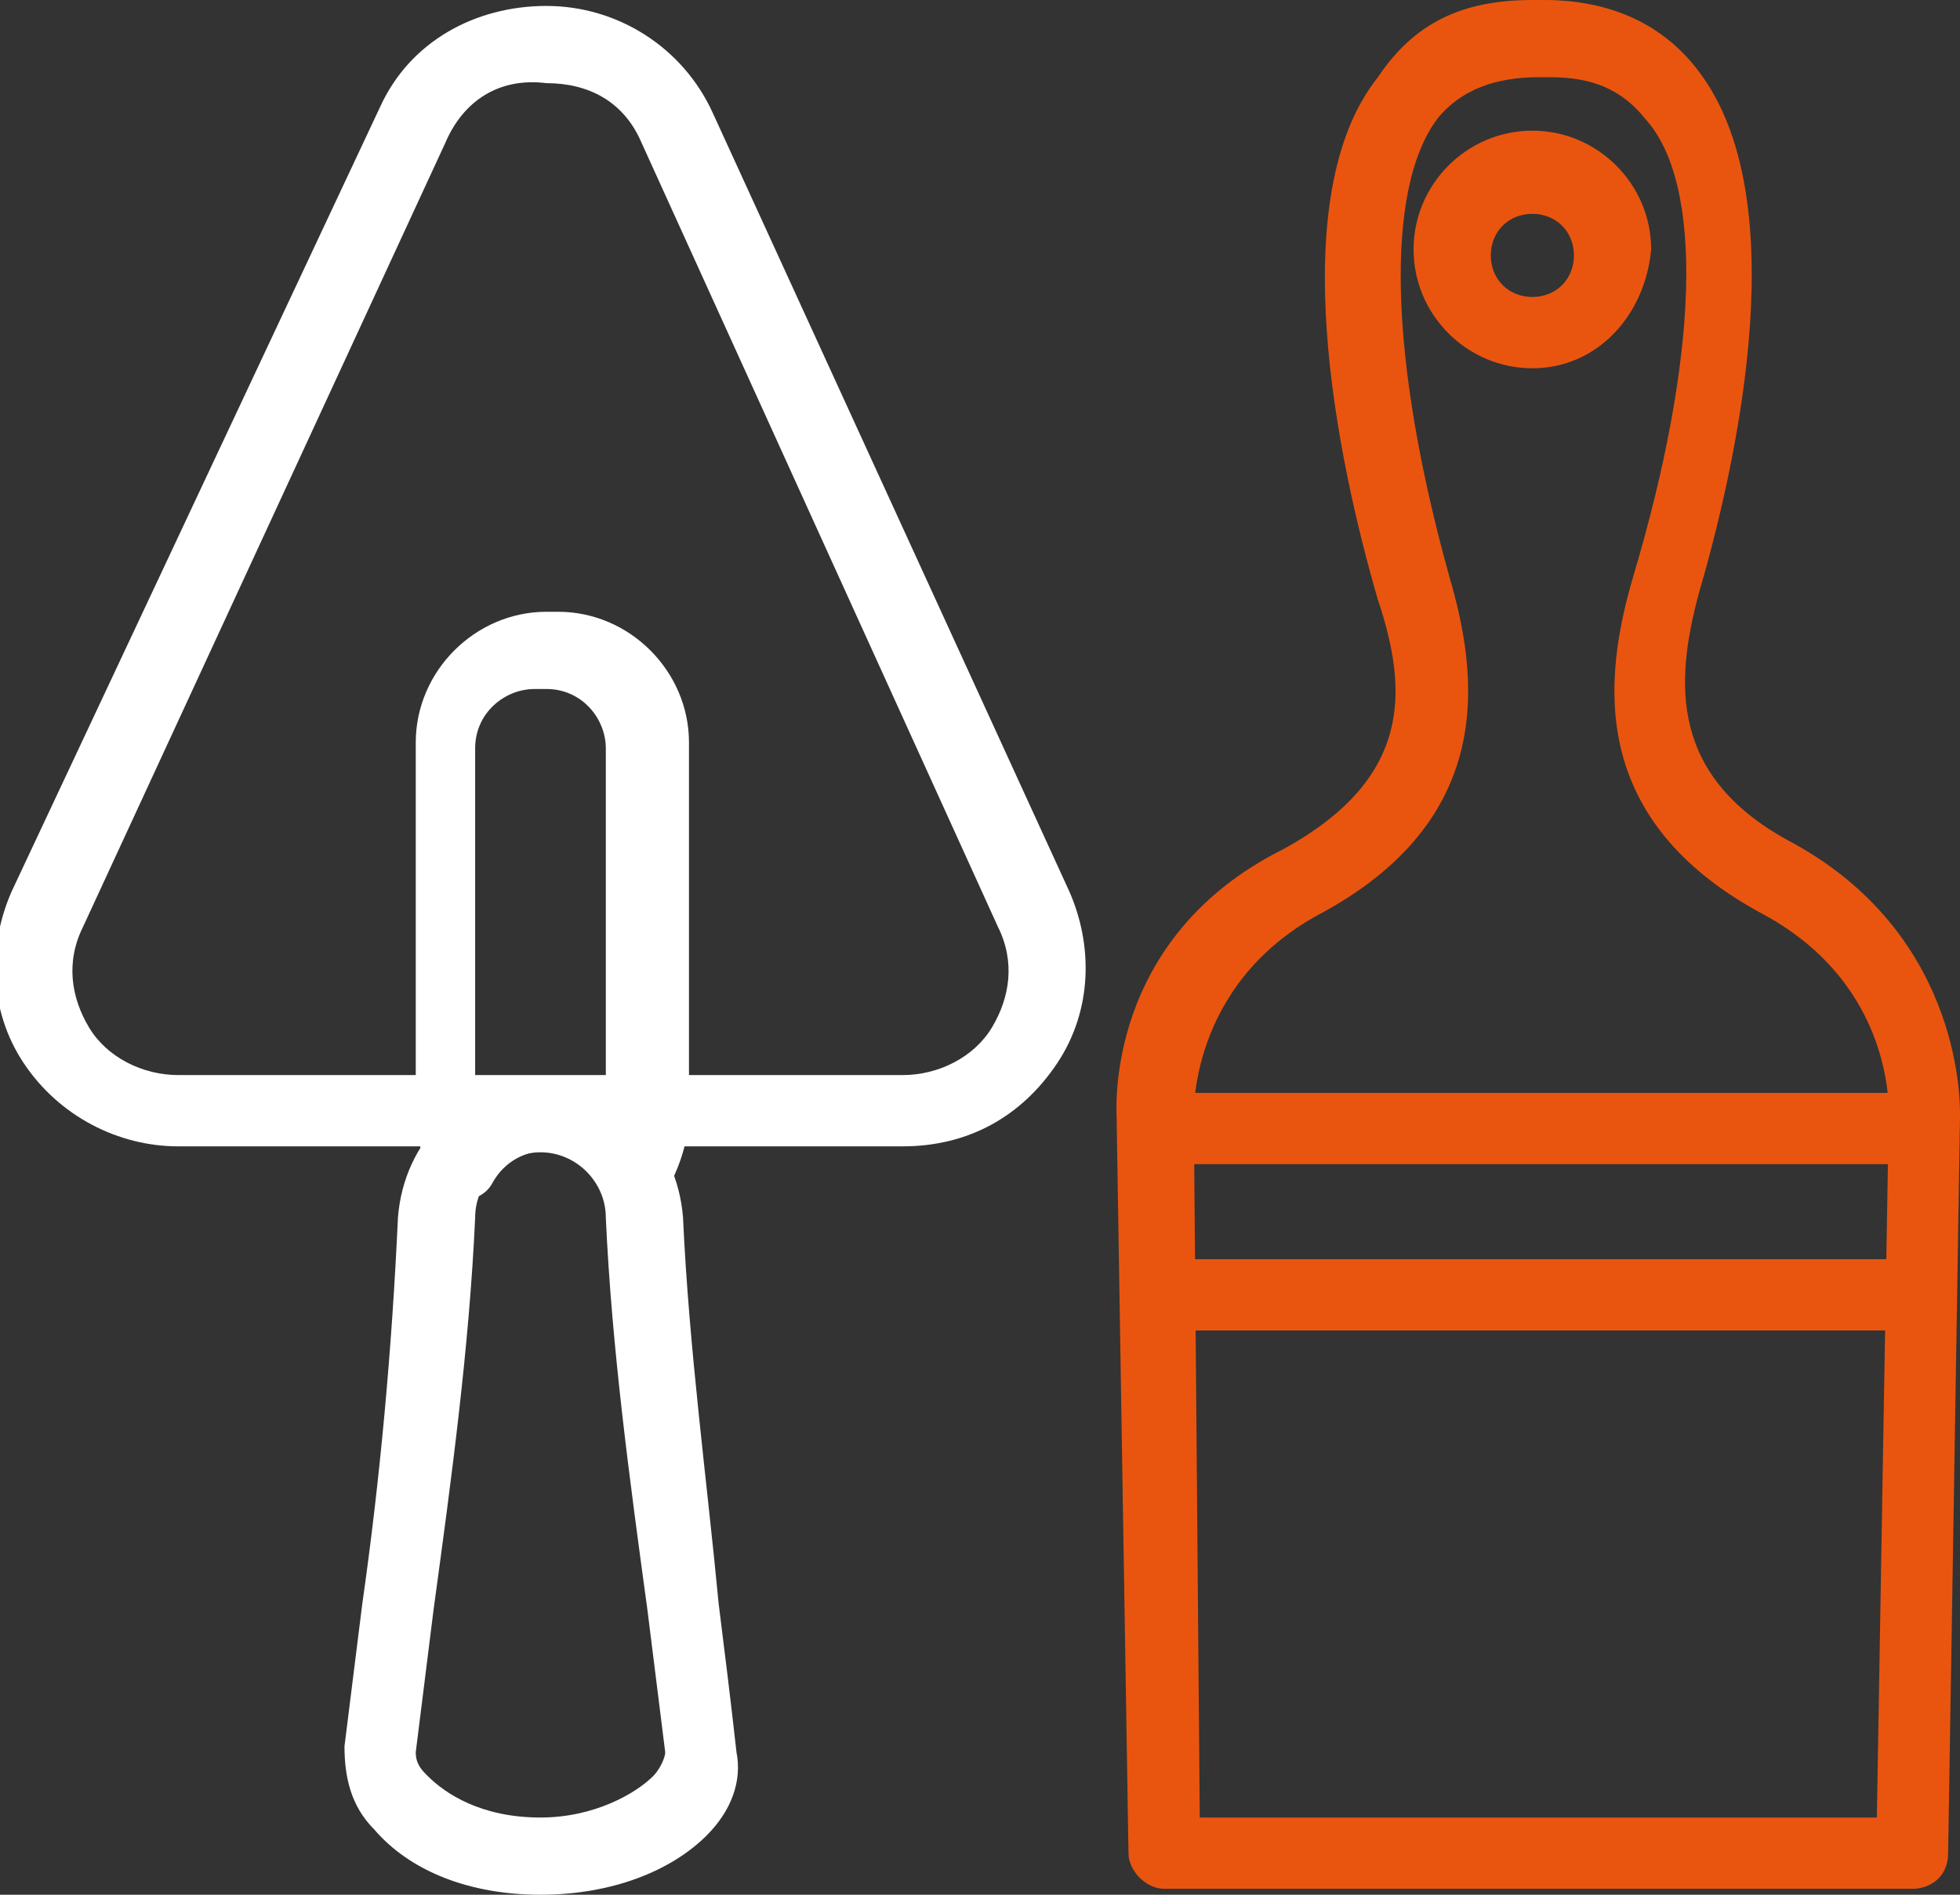 <?xml version="1.0" encoding="utf-8"?>
<!-- Generator: Adobe Illustrator 25.4.1, SVG Export Plug-In . SVG Version: 6.00 Build 0)  -->
<svg version="1.1" id="Layer_1" xmlns="http://www.w3.org/2000/svg" xmlns:xlink="http://www.w3.org/1999/xlink" x="0px" y="0px"
	 viewBox="0 0 33 31.9" style="enable-background:new 0 0 33 31.9;" xml:space="preserve">
<rect x="0" y="0" width="33" height="31.9" fill="#333333" stroke="none"/>
<style type="text/css">
	.st0{fill:#E9550F;}
	.st1{fill:#FFFFFF;}
</style>
<g>
	<g>
		<g>
			<path class="st0" d="M32.2,31.8H19.6c-0.3,0-0.6-0.3-0.6-0.6l-0.2-12.4c0-0.1-0.2-3,2.8-4.5c2.2-1.2,2.1-2.7,1.6-4.2
				c-0.7-2.4-1.6-6.8,0-8.8C23.8,0.4,24.6,0,25.8,0H26c1.1,0,2,0.4,2.6,1.2c1.6,2.1,0.7,6.4,0,8.8c-0.4,1.5-0.5,3.1,1.6,4.2
				c2.9,1.6,2.8,4.5,2.8,4.6l-0.2,12.4C32.8,31.6,32.5,31.8,32.2,31.8z M20.2,30.6h11.4l0.2-11.8c0-0.1,0.1-2.2-2.1-3.4
				c-3-1.6-2.7-4-2.2-5.7c1.1-3.7,1.2-6.6,0.2-7.7c-0.4-0.5-0.9-0.7-1.6-0.7h-0.2c-0.7,0-1.3,0.2-1.7,0.7c-0.9,1.2-0.8,4.1,0.2,7.7
				c0.5,1.7,0.8,4.1-2.2,5.7c-2.2,1.2-2.1,3.4-2.1,3.4L20.2,30.6z"/>
		</g>
		<g>
			<rect x="19.6" y="21.2" class="st0" width="12.7" height="1.2"/>
		</g>
		<g>
			<rect x="19.5" y="18.4" class="st0" width="13" height="1.2"/>
		</g>
		<g>
			<path class="st0" d="M25.8,6.2c-1.1,0-2-0.9-2-2c0-1.1,0.9-2,2-2s2,0.9,2,2C27.7,5.3,26.9,6.2,25.8,6.2z M25.8,3.6
				c-0.4,0-0.7,0.3-0.7,0.7S25.4,5,25.8,5s0.7-0.3,0.7-0.7S26.2,3.6,25.8,3.6z"/>
		</g>
	</g>
	<g>
		<g>
			<path class="st1" d="M10.6,20.2c-0.2,0-0.4-0.1-0.5-0.3c-0.4-0.7-1.4-0.7-1.8,0c-0.1,0.2-0.3,0.3-0.5,0.3c0,0,0,0,0,0
				c-0.2,0-0.4-0.1-0.5-0.3c-0.2-0.4-0.3-0.8-0.3-1.2v-6.2c0-1.2,1-2.2,2.2-2.2h0.2c1.2,0,2.2,1,2.2,2.2v6.2c0,0.4-0.1,0.8-0.3,1.2
				C11,20.1,10.8,20.2,10.6,20.2C10.6,20.2,10.6,20.2,10.6,20.2z M9.1,18.2c0.4,0,0.7,0.1,1.1,0.3v-5.9c0-0.5-0.4-1-1-1H9
				c-0.5,0-1,0.4-1,1v5.9C8.4,18.3,8.8,18.2,9.1,18.2z"/>
		</g>
		<g>
			<path class="st1" d="M15.2,19.3H3c-1,0-2-0.5-2.6-1.4c-0.6-0.9-0.6-2-0.2-2.9L6.4,1.8l0,0C6.9,0.7,8,0.1,9.2,0.1c0,0,0,0,0,0
				c1.2,0,2.3,0.7,2.8,1.8L18,15c0.4,0.9,0.4,2-0.2,2.9S16.3,19.3,15.2,19.3z M7.5,2.4L1.4,15.6c-0.3,0.6-0.2,1.2,0.1,1.7
				c0.3,0.5,0.9,0.8,1.5,0.8h12.2c0.6,0,1.2-0.3,1.5-0.8c0.3-0.5,0.4-1.1,0.1-1.7L10.8,2.4c-0.3-0.7-0.9-1-1.6-1c0,0,0,0,0,0
				C8.4,1.3,7.8,1.7,7.5,2.4z"/>
		</g>
		<g>
			<path class="st1" d="M9.1,31.9C9.1,31.9,9.1,31.9,9.1,31.9c-1.2,0-2.2-0.4-2.8-1.1c-0.4-0.4-0.5-0.9-0.5-1.4
				C5.9,28.6,6,27.8,6.1,27c0.3-2.1,0.5-4.3,0.6-6.5c0.1-1.3,1.1-2.3,2.4-2.3c1.3,0,2.3,1,2.4,2.3c0.1,2.2,0.4,4.4,0.6,6.5
				c0.1,0.8,0.2,1.6,0.3,2.5c0.1,0.5-0.1,1-0.5,1.4C11.3,31.5,10.3,31.9,9.1,31.9z M9.1,19.4c-0.6,0-1.1,0.5-1.1,1.1
				c-0.1,2.2-0.4,4.4-0.7,6.6c-0.1,0.8-0.2,1.6-0.3,2.4c0,0.2,0.1,0.3,0.2,0.4c0.3,0.3,0.9,0.7,1.9,0.7c0.9,0,1.6-0.4,1.9-0.7
				c0.1-0.1,0.2-0.3,0.2-0.4c-0.1-0.8-0.2-1.6-0.3-2.4c-0.3-2.2-0.6-4.4-0.7-6.6C10.2,19.9,9.7,19.4,9.1,19.4z"/>
		</g>
	</g>
</g>
</svg>
